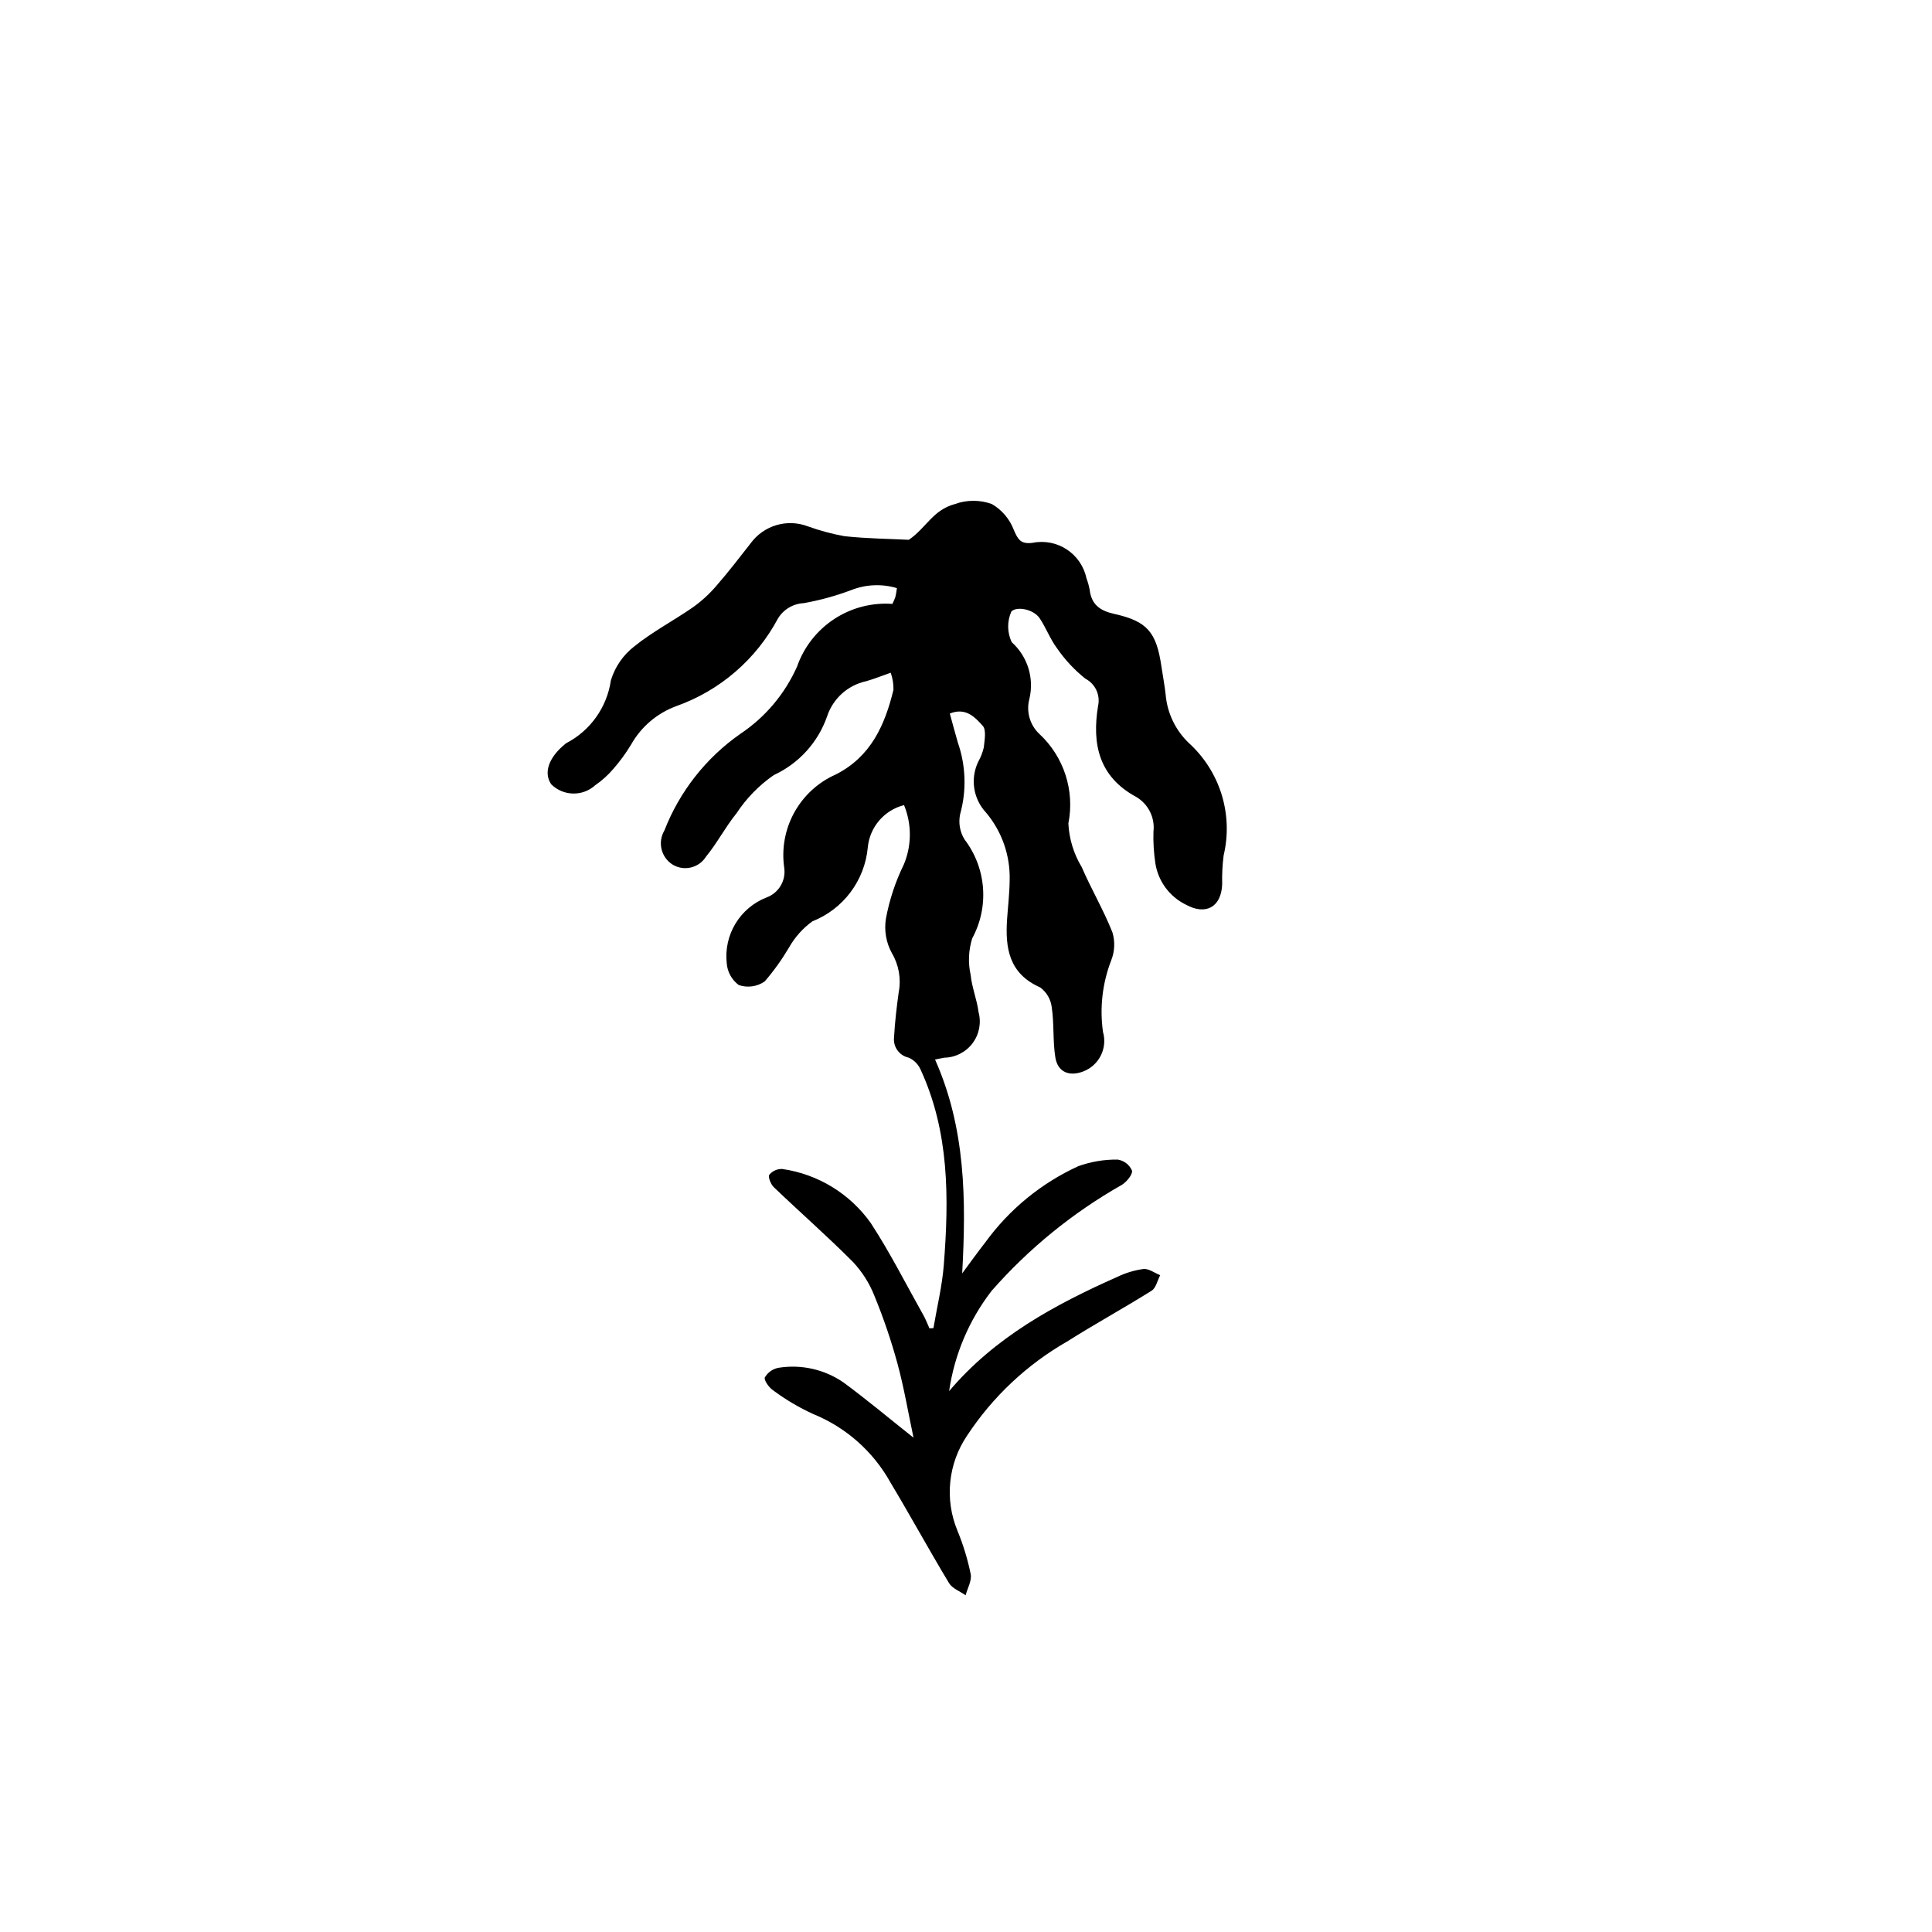 <?xml version="1.0" encoding="UTF-8"?>
<!-- Uploaded to: SVG Repo, www.svgrepo.com, Generator: SVG Repo Mixer Tools -->
<svg fill="#000000" width="800px" height="800px" version="1.1" viewBox="144 144 512 512" xmlns="http://www.w3.org/2000/svg">
 <path d="m395.71 333.09c0.719 2.606 1.383 5.156 2.125 7.684 2.133 6.117 2.348 12.742 0.613 18.988-0.492 2.305-0.074 4.707 1.172 6.707 2.828 3.707 4.523 8.152 4.883 12.801 0.359 4.644-0.629 9.297-2.852 13.395-0.988 3.144-1.133 6.488-0.418 9.707 0.324 3.305 1.664 6.504 2.082 9.809 0.781 2.852 0.207 5.906-1.566 8.273-1.77 2.371-4.535 3.789-7.492 3.844-0.641 0.109-1.277 0.246-2.465 0.477 8.133 18.25 8.27 37.277 7.195 56.691 2.031-2.734 4.008-5.512 6.106-8.195 6.336-8.746 14.828-15.707 24.648-20.211 3.352-1.211 6.891-1.805 10.457-1.758 1.672 0.258 3.102 1.348 3.785 2.898 0.27 0.973-1.395 3.008-2.672 3.797-12.996 7.367-24.664 16.863-34.52 28.09-5.981 7.742-9.863 16.898-11.266 26.582 12.105-14.309 27.961-22.906 44.613-30.297 2.172-1.047 4.496-1.746 6.887-2.074 1.41-0.141 2.953 1.051 4.438 1.645-0.738 1.402-1.113 3.383-2.273 4.109-7.383 4.633-15.051 8.816-22.414 13.48h-0.008c-10.641 6.109-19.703 14.629-26.449 24.875-5.062 7.441-6.035 16.934-2.586 25.246 1.535 3.719 2.711 7.574 3.512 11.516 0.332 1.715-0.852 3.719-1.348 5.594-1.496-1.059-3.535-1.793-4.402-3.234-5.324-8.832-10.254-17.898-15.566-26.738h0.004c-4.562-8.164-11.766-14.535-20.43-18.059-3.785-1.727-7.379-3.856-10.711-6.352-1.059-0.711-2.418-2.723-2.094-3.363v0.004c0.777-1.328 2.09-2.254 3.598-2.539 6.051-0.977 12.238 0.422 17.277 3.91 6.113 4.504 11.941 9.395 18.52 14.613-1.43-6.746-2.519-13.254-4.238-19.586-1.656-6.082-3.688-12.059-6.078-17.891-1.316-3.379-3.266-6.469-5.746-9.109-6.773-6.812-14.02-13.156-20.965-19.801-0.801-0.766-1.586-2.731-1.184-3.305v0.004c0.852-1.031 2.141-1.594 3.477-1.516 9.445 1.371 17.914 6.555 23.426 14.348 5.109 7.828 9.34 16.23 13.93 24.395 0.625 1.109 1.074 2.316 1.602 3.481l1.055-0.055c0.945-5.598 2.316-11.164 2.754-16.801 1.371-17.637 1.48-35.203-6.184-51.773-0.625-1.387-1.738-2.492-3.129-3.106-2.484-0.531-4.16-2.856-3.883-5.379 0.227-4.008 0.688-8.016 1.246-11.996 0.672-3.551 0.023-7.231-1.824-10.34-1.527-2.793-2.078-6.019-1.566-9.164 0.93-4.977 2.531-9.805 4.758-14.355 2.09-5.019 2.102-10.664 0.039-15.695-5.254 1.336-9.102 5.824-9.609 11.219-0.398 4.301-1.98 8.406-4.57 11.863s-6.086 6.125-10.105 7.715c-2.535 1.836-4.644 4.195-6.188 6.922-1.879 3.184-4.035 6.199-6.445 9.004-2.008 1.398-4.559 1.758-6.875 0.969-1.867-1.375-3.039-3.5-3.199-5.812-0.398-3.648 0.414-7.328 2.312-10.469s4.777-5.574 8.195-6.918c3.262-1.172 5.238-4.484 4.727-7.91-0.727-5.043 0.215-10.184 2.68-14.645 2.465-4.457 6.32-7.988 10.977-10.051 9.32-4.715 13.008-13.078 15.293-22.426v0.004c0.039-1.551-0.211-3.09-0.734-4.547-2.484 0.867-4.469 1.684-6.523 2.254-4.836 1.055-8.754 4.582-10.316 9.281-2.398 6.906-7.504 12.535-14.145 15.594-3.914 2.719-7.269 6.16-9.887 10.141-2.934 3.621-5.109 7.859-8.062 11.465-1.898 3.039-5.898 3.965-8.938 2.066-2.996-1.945-3.922-5.906-2.102-8.977 4.023-10.344 11.027-19.258 20.125-25.617 6.598-4.402 11.812-10.586 15.035-17.832 1.801-5.16 5.254-9.582 9.82-12.586 4.566-3.004 9.996-4.418 15.445-4.027 0.305-0.594 0.566-1.203 0.793-1.832 0.176-0.773 0.312-1.559 0.406-2.348-3.981-1.191-8.242-1.004-12.102 0.52-4.082 1.535-8.297 2.695-12.586 3.461-2.836 0.141-5.414 1.688-6.867 4.125-5.762 10.785-15.336 19.035-26.848 23.145-5.094 1.852-9.359 5.461-12.02 10.18-1.387 2.301-2.973 4.477-4.742 6.496-1.391 1.629-2.992 3.074-4.758 4.289-3.332 3.047-8.465 2.949-11.68-0.223-2.094-3.047-0.695-7.106 3.688-10.68h-0.004c0.102-0.094 0.207-0.172 0.324-0.242 6.379-3.324 10.766-9.516 11.797-16.633 1.078-3.555 3.231-6.688 6.164-8.965 4.84-3.926 10.48-6.848 15.621-10.426 2.285-1.633 4.363-3.543 6.188-5.68 3.172-3.641 6.121-7.481 9.098-11.289h-0.004c3.473-4.719 9.664-6.539 15.137-4.449 3.152 1.137 6.394 2.008 9.695 2.606 5.992 0.645 12.047 0.703 17.059 0.957 4.668-3.207 6.344-7.891 12.191-9.465h-0.004c3.168-1.152 6.637-1.16 9.805-0.016 2.652 1.539 4.699 3.934 5.801 6.793 1.113 2.633 1.871 3.894 4.996 3.492 6.531-1.32 12.906 2.871 14.285 9.395 0.383 1.004 0.668 2.039 0.855 3.094 0.492 3.906 2.758 5.516 6.547 6.356 8.758 1.934 11.145 4.887 12.469 13.945 0.367 2.523 0.863 5.031 1.129 7.562v0.004c0.445 4.863 2.648 9.398 6.199 12.754 4.039 3.688 7.019 8.391 8.629 13.621 1.609 5.231 1.789 10.793 0.523 16.117-0.324 2.527-0.449 5.078-0.383 7.629-0.23 6-4.277 8.336-9.613 5.414-4.316-2.106-7.332-6.18-8.09-10.918-0.422-2.785-0.594-5.598-0.512-8.41 0.449-3.723-1.359-7.359-4.602-9.246-9.926-5.379-11.707-14.055-10.082-24.062 0.664-2.902-0.719-5.887-3.363-7.258-2.871-2.293-5.391-4.992-7.481-8.016-1.836-2.441-2.922-5.441-4.629-7.996-1.59-2.375-6.051-3.262-7.496-1.789-1.164 2.594-1.129 5.562 0.09 8.129 2.066 1.852 3.594 4.231 4.418 6.879 0.82 2.652 0.914 5.477 0.262 8.172-0.883 3.316 0.113 6.852 2.598 9.219 6.539 6.039 9.469 15.043 7.738 23.773 0.199 4.078 1.41 8.043 3.523 11.539 2.539 5.859 5.809 11.41 8.156 17.336v-0.004c0.727 2.438 0.613 5.047-0.328 7.41-2.332 6.027-3.082 12.551-2.18 18.949 1.262 4.363-1.062 8.961-5.324 10.527-3.684 1.367-6.688 0.102-7.305-3.785-0.688-4.336-0.297-8.844-0.941-13.195v0.004c-0.234-2.137-1.352-4.07-3.082-5.34-8.25-3.625-9.289-10.387-8.762-18.066 0.238-3.481 0.656-6.957 0.684-10.438 0.152-6.516-2.082-12.863-6.285-17.844-3.394-3.648-4.199-9.004-2.027-13.488 0.66-1.168 1.148-2.426 1.453-3.734 0.203-1.949 0.723-4.664-0.293-5.769-2-2.18-4.41-4.945-8.711-3.234z"/>
</svg>